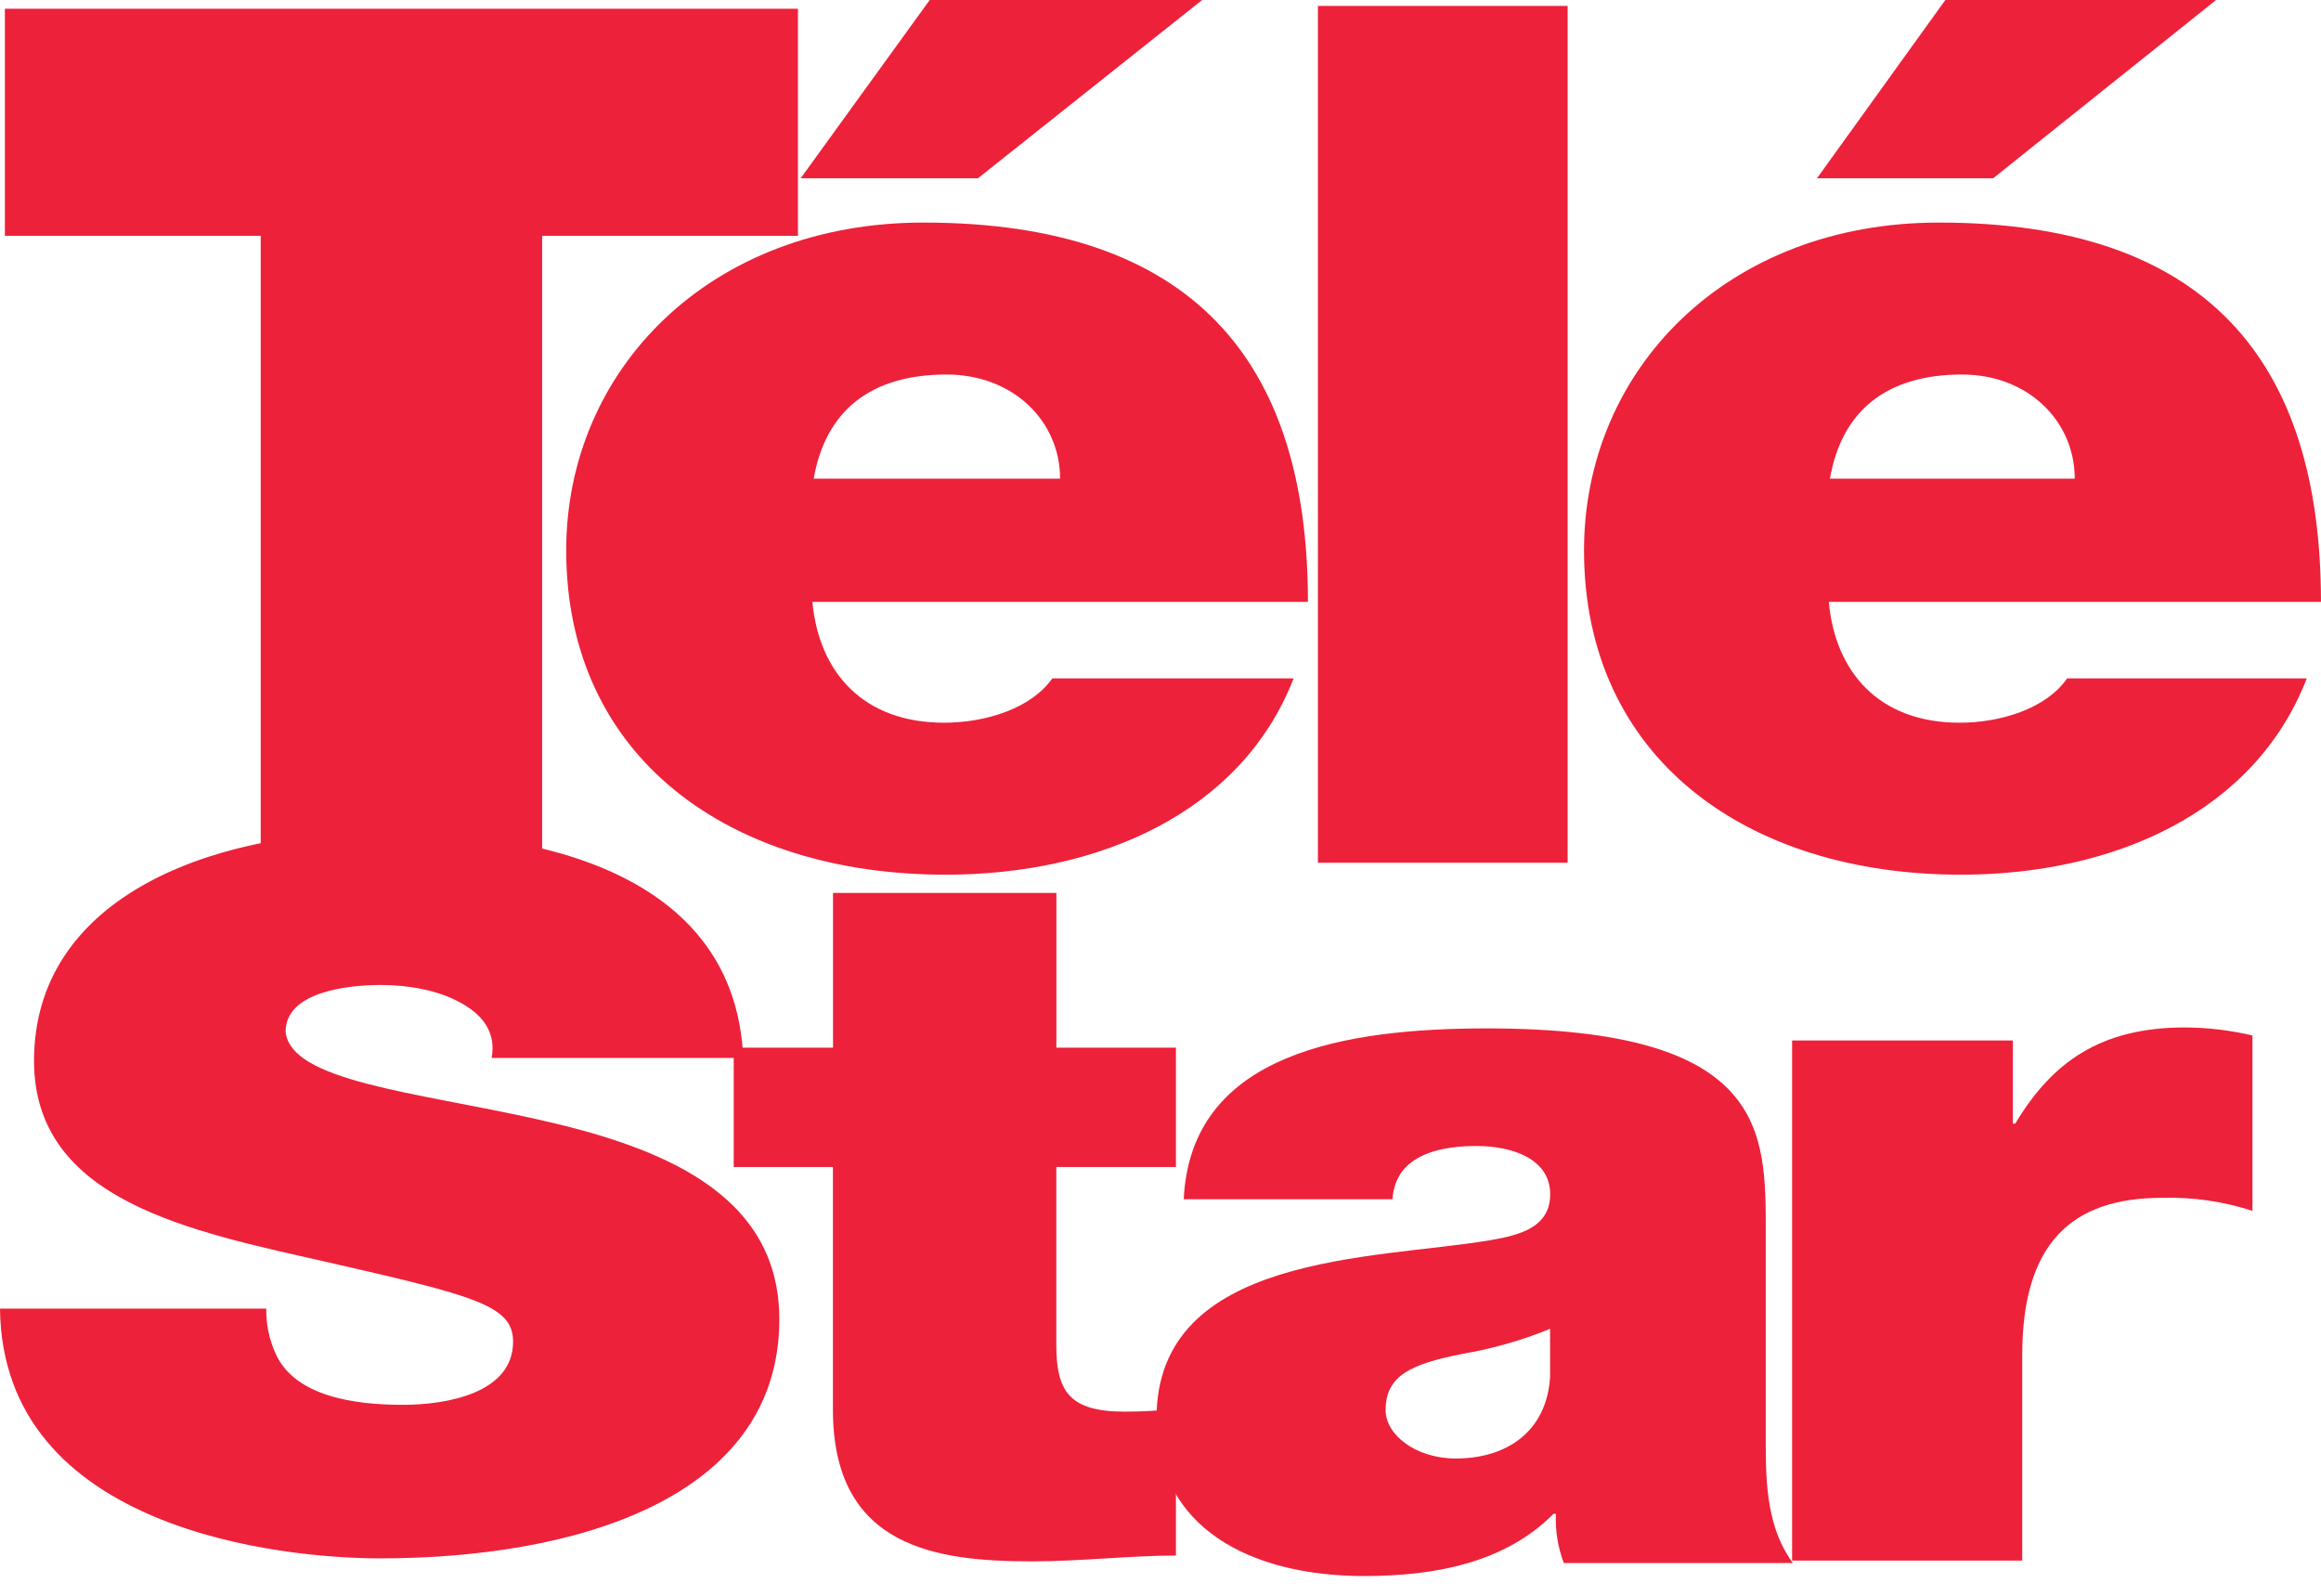 <svg width="80" height="55" viewBox="0 0 80 55" fill="none" xmlns="http://www.w3.org/2000/svg">
<path d="M8.986 8.127H0.168V0.301H27.504V8.127H18.687V30.835H8.986V8.127Z" fill="#ED213A"/>
<path d="M28.001 20.744C28.227 23.177 29.753 24.909 32.539 24.909C33.978 24.909 35.547 24.415 36.27 23.382H44.588C42.79 28.003 37.893 30.147 32.592 30.147C25.131 30.147 19.516 26.105 19.516 18.97C19.516 12.749 24.459 7.671 31.827 7.671C41.084 7.671 45.082 12.413 45.082 20.744H28.001ZM33.707 6.145H27.597L32.045 0H41.436L33.707 6.145ZM36.539 16.496C36.539 14.516 34.921 12.908 32.629 12.908C29.974 12.908 28.45 14.187 28.047 16.496H36.539Z" fill="#ED213A"/>
<path d="M63.035 20.744C63.257 23.177 64.775 24.909 67.544 24.909C68.972 24.909 70.535 24.415 71.249 23.382H79.509C77.723 28.003 72.856 30.147 67.589 30.147C60.176 30.147 54.598 26.105 54.598 18.97C54.598 12.749 59.507 7.671 66.829 7.671C76.033 7.671 79.999 12.413 79.999 20.744H63.035ZM68.698 6.145H62.627L67.052 0H76.383L68.698 6.145ZM71.512 16.496C71.512 14.516 69.905 12.908 67.627 12.908C64.994 12.908 63.475 14.187 63.074 16.496H71.512Z" fill="#ED213A"/>
<path d="M54.033 0.204H45.426V29.736H54.033V0.204Z" fill="#ED213A"/>
<path d="M9.177 45.105C9.169 45.647 9.283 46.185 9.51 46.678C10.179 48.119 12.179 48.419 13.89 48.419C15.393 48.419 17.685 48.018 17.685 46.242C17.685 44.998 16.393 44.667 11.262 43.496C6.549 42.43 1.173 41.386 1.173 36.564C1.173 31.038 7.055 28.658 13.186 28.658C19.651 28.658 25.366 30.635 25.618 36.463H16.945C17.112 35.56 16.611 34.956 15.862 34.554C15.099 34.126 14.057 33.948 13.138 33.948C11.889 33.948 9.844 34.214 9.844 35.556C10.011 37.263 14.269 37.632 18.478 38.569C22.687 39.506 26.862 41.082 26.862 45.471C26.862 51.702 19.729 53.711 13.097 53.711C9.719 53.711 0.083 52.739 0 45.103H9.177" fill="#ED213A"/>
<path d="M36.411 36.108H40.532V40.222H36.408V46.328C36.408 47.947 36.838 48.654 38.781 48.654C39.366 48.654 39.95 48.621 40.532 48.555V53.613C38.976 53.613 37.225 53.814 35.592 53.814C32.326 53.814 28.709 53.377 28.709 48.587V40.222H25.289V36.108H28.712V30.775H36.411V36.108Z" fill="#ED213A"/>
<path d="M60.862 49.853C60.862 51.204 60.939 52.727 61.798 53.87H53.9C53.696 53.329 53.603 52.752 53.628 52.174H53.548C51.908 53.834 49.522 54.32 47.021 54.32C43.109 54.32 39.863 52.658 39.863 48.883C39.863 43.204 47.371 43.412 51.32 42.752C52.382 42.575 53.432 42.304 53.432 41.161C53.432 39.949 52.141 39.498 50.891 39.498C48.506 39.498 48.037 40.564 47.998 41.334H40.801C40.92 38.805 42.329 37.317 44.322 36.485C46.278 35.653 48.858 35.445 51.242 35.445C60.939 35.445 60.862 39.014 60.862 42.477V49.853ZM53.428 45.8C52.446 46.2 51.423 46.491 50.378 46.668C48.658 47.013 47.759 47.395 47.759 48.605C47.759 49.437 48.777 50.269 50.182 50.269C51.941 50.269 53.311 49.334 53.428 47.462V45.8Z" fill="#ED213A"/>
<path d="M61.77 35.862H69.38V38.729H69.46C70.741 36.587 72.424 35.412 75.311 35.412C76.094 35.416 76.874 35.509 77.637 35.689V41.733C76.629 41.405 75.572 41.254 74.513 41.285C71.385 41.285 69.702 42.874 69.702 46.706V53.787H61.77V35.862Z" fill="#ED213A"/>
</svg>
